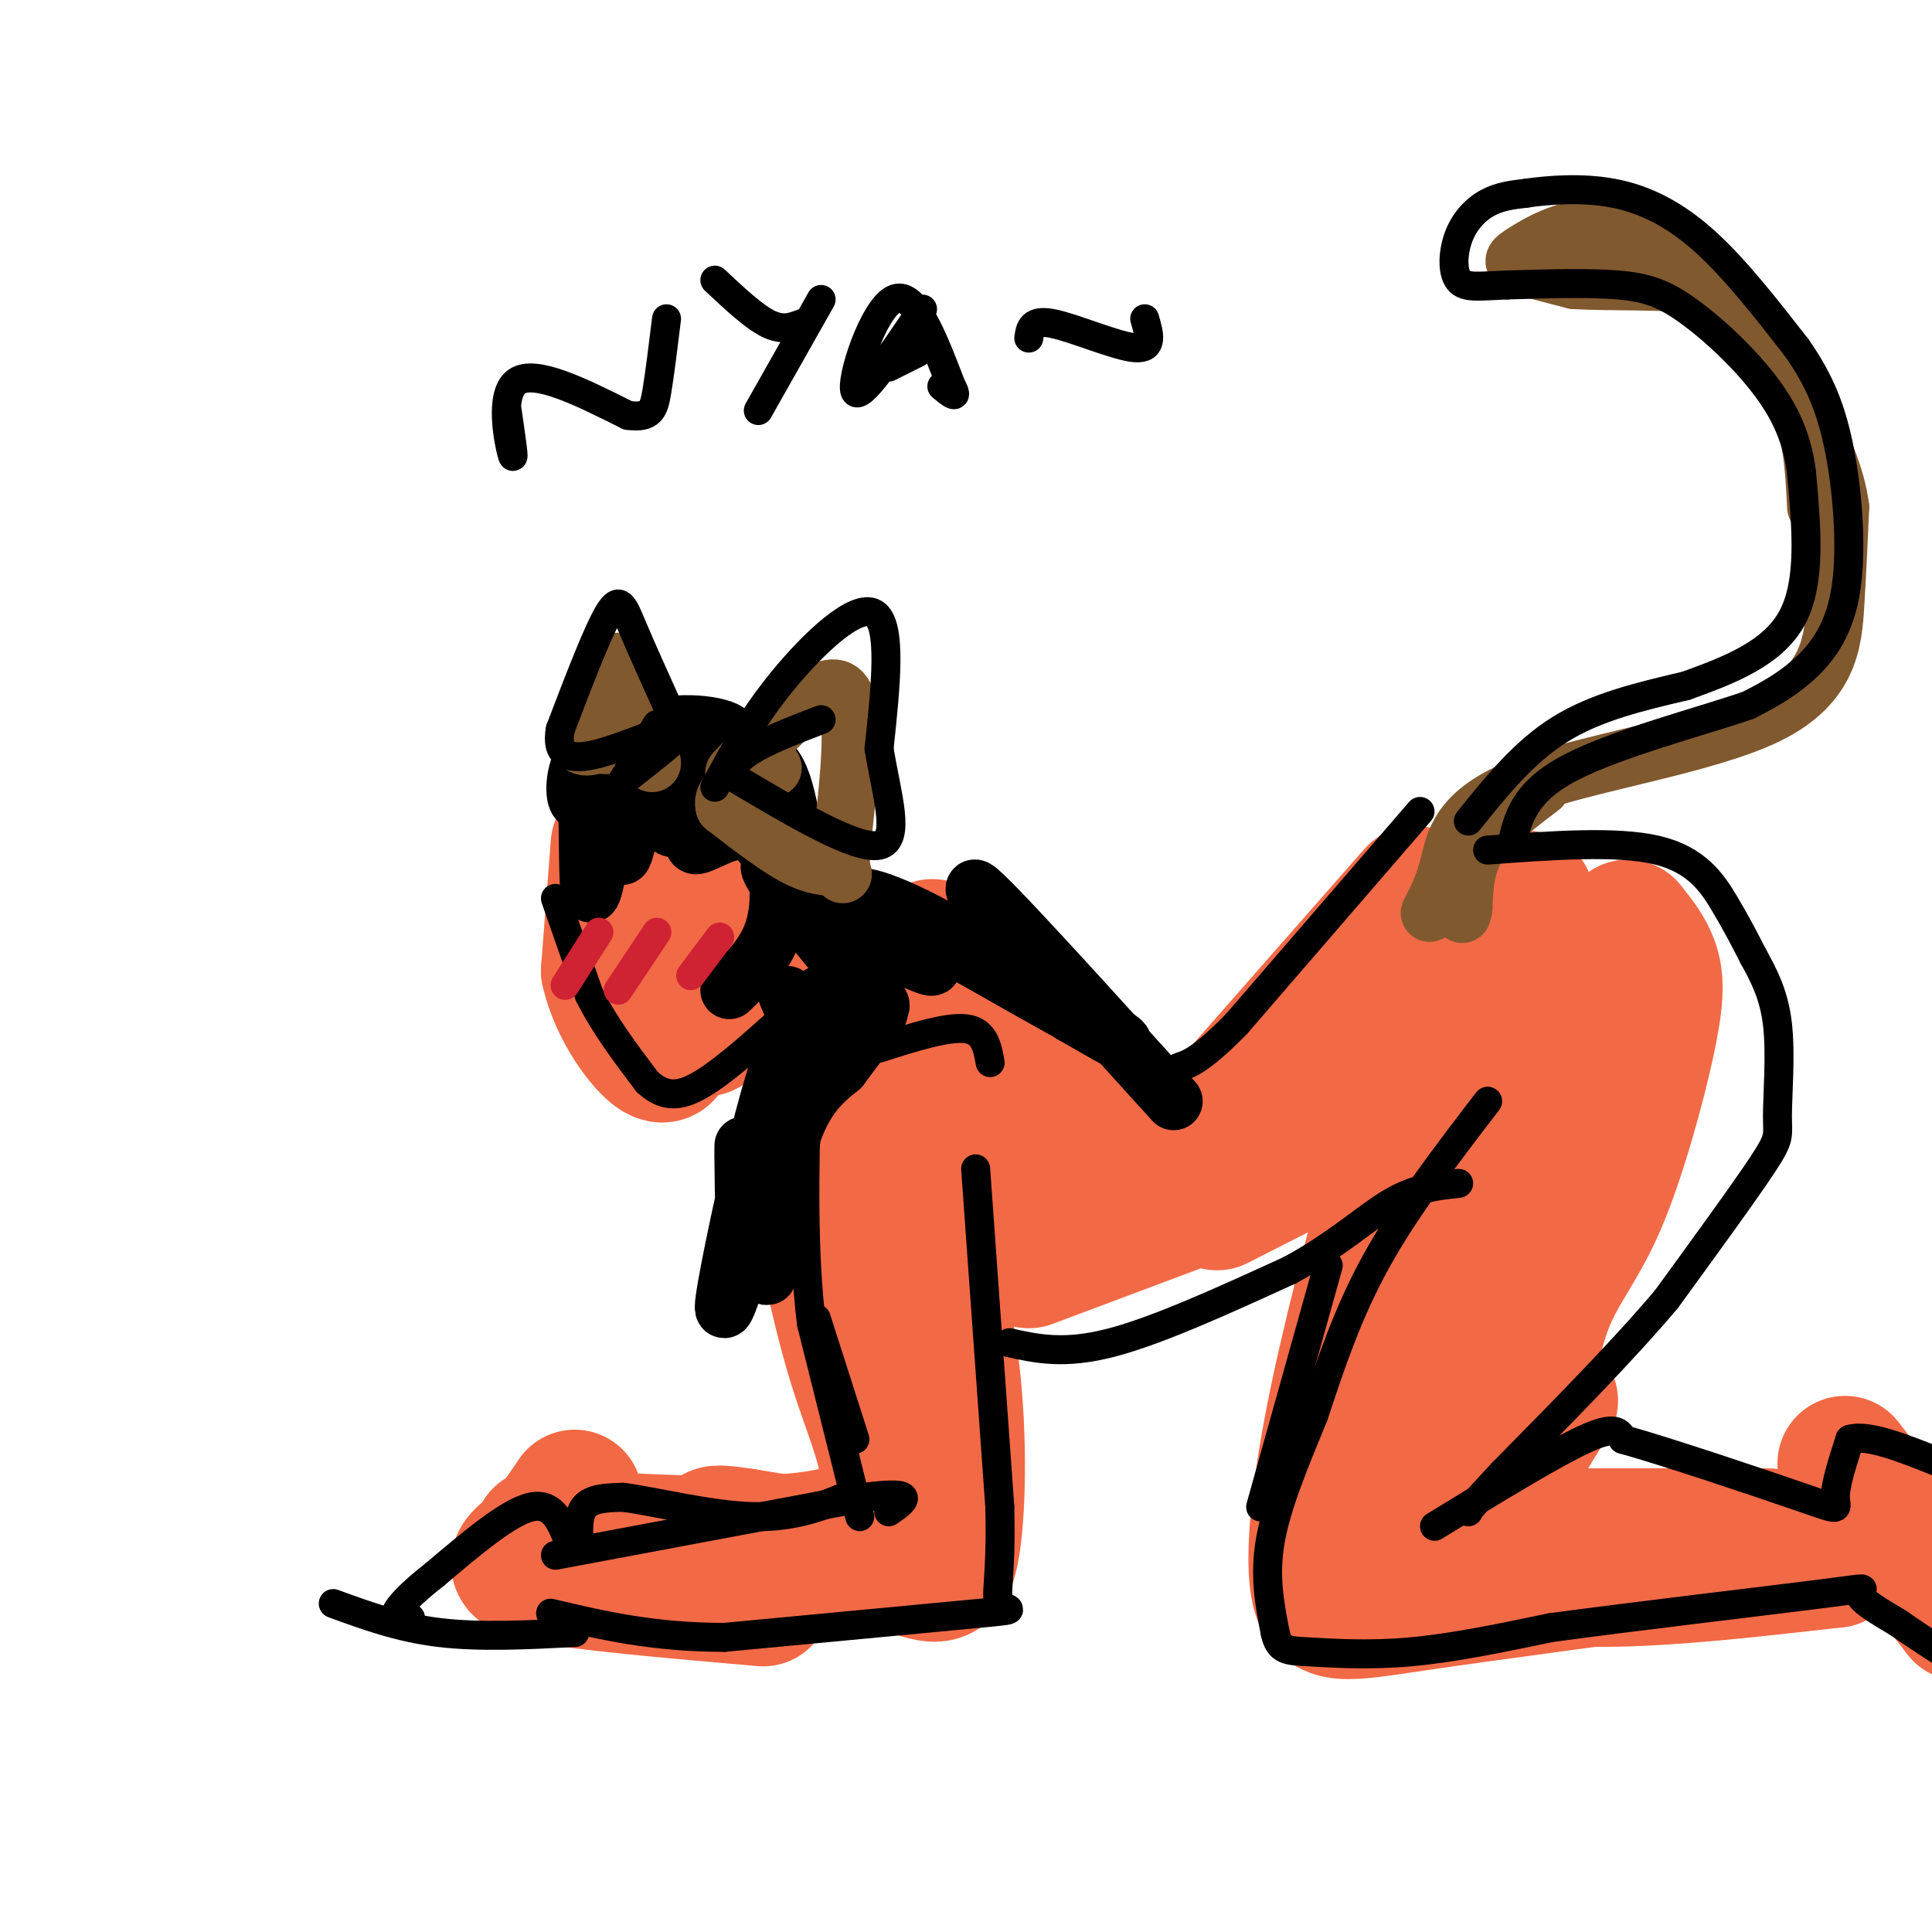 <svg viewBox='0 0 400 400' version='1.1' xmlns='http://www.w3.org/2000/svg' xmlns:xlink='http://www.w3.org/1999/xlink'><g fill='none' stroke='rgb(242,105,70)' stroke-width='28' stroke-linecap='round' stroke-linejoin='round'><path d='M128,175c0.000,0.000 -2.000,26.000 -2,26'/><path d='M126,201c1.822,8.089 7.378,15.311 10,17c2.622,1.689 2.311,-2.156 2,-6'/><path d='M138,212c0.711,-3.022 1.489,-7.578 0,-14c-1.489,-6.422 -5.244,-14.711 -9,-23'/><path d='M129,175c0.607,-4.560 6.625,-4.458 8,-5c1.375,-0.542 -1.893,-1.726 -2,-2c-0.107,-0.274 2.946,0.363 6,1'/><path d='M141,169c1.833,7.500 3.417,25.750 5,44'/><path d='M159,205c0.000,0.000 15.000,3.000 15,3'/><path d='M187,241c4.089,13.577 8.179,27.155 10,42c1.821,14.845 1.375,30.958 0,38c-1.375,7.042 -3.679,5.012 -11,3c-7.321,-2.012 -19.661,-4.006 -32,-6'/><path d='M154,318c-6.333,-1.000 -6.167,-0.500 -6,0'/><path d='M168,241c2.756,15.178 5.511,30.356 10,44c4.489,13.644 10.711,25.756 0,31c-10.711,5.244 -38.356,3.622 -66,2'/><path d='M193,196c0.000,0.000 51.000,45.000 51,45'/><path d='M213,261c0.000,0.000 32.000,-12.000 32,-12'/><path d='M257,226c0.000,0.000 36.000,-41.000 36,-41'/><path d='M252,249c29.561,-15.070 59.123,-30.140 59,-29c-0.123,1.140 -29.930,18.491 -35,21c-5.070,2.509 14.596,-9.825 24,-15c9.404,-5.175 8.544,-3.193 8,-1c-0.544,2.193 -0.772,4.596 -1,7'/><path d='M307,232c-1.520,2.566 -4.820,5.482 -3,0c1.820,-5.482 8.759,-19.360 12,-20c3.241,-0.640 2.783,11.960 2,21c-0.783,9.040 -1.892,14.520 -3,20'/><path d='M315,253c-2.556,20.578 -7.444,62.022 -11,73c-3.556,10.978 -5.778,-8.511 -8,-28'/><path d='M289,241c-4.952,18.583 -9.905,37.167 -13,53c-3.095,15.833 -4.333,28.917 -3,35c1.333,6.083 5.238,5.167 20,3c14.762,-2.167 40.381,-5.583 66,-9'/><path d='M314,298c1.577,-10.341 3.155,-20.683 6,-28c2.845,-7.317 6.959,-11.611 11,-21c4.041,-9.389 8.011,-23.874 10,-33c1.989,-9.126 1.997,-12.893 1,-16c-0.997,-3.107 -2.998,-5.553 -5,-8'/><path d='M337,192c-0.167,0.667 1.917,6.333 4,12'/><path d='M321,290c-8.917,14.250 -17.833,28.500 -8,34c9.833,5.500 38.417,2.250 67,-1'/><path d='M380,323c-3.844,0.111 -46.956,0.889 -65,0c-18.044,-0.889 -11.022,-3.444 -4,-6'/><path d='M295,297c-3.267,-5.133 -6.533,-10.267 -3,-24c3.533,-13.733 13.867,-36.067 19,-52c5.133,-15.933 5.067,-25.467 5,-35'/><path d='M316,186c1.089,3.667 1.311,30.333 0,42c-1.311,11.667 -4.156,8.333 -7,5'/><path d='M224,236c-12.869,-3.405 -25.738,-6.810 -36,-12c-10.262,-5.190 -17.917,-12.167 -12,-8c5.917,4.167 25.405,19.476 33,25c7.595,5.524 3.298,1.262 -1,-3'/><path d='M208,238c8.215,-0.724 29.251,-1.034 38,-1c8.749,0.034 5.211,0.411 13,-4c7.789,-4.411 26.905,-13.611 36,-20c9.095,-6.389 8.170,-9.968 7,-8c-1.170,1.968 -2.585,9.484 -4,17'/><path d='M382,303c0.000,0.000 24.000,31.000 24,31'/><path d='M366,318c0.000,0.000 -44.000,0.000 -44,0'/><path d='M158,331c-19.133,-1.667 -38.267,-3.333 -46,-5c-7.733,-1.667 -4.067,-3.333 -1,-6c3.067,-2.667 5.533,-6.333 8,-10'/></g>
<g fill='none' stroke='rgb(0,0,0)' stroke-width='12' stroke-linecap='round' stroke-linejoin='round'><path d='M162,180c11.244,15.067 22.489,30.133 20,28c-2.489,-2.133 -18.711,-21.467 -22,-27c-3.289,-5.533 6.356,2.733 16,11'/><path d='M176,192c7.294,4.189 17.529,9.161 17,8c-0.529,-1.161 -11.822,-8.456 -15,-12c-3.178,-3.544 1.760,-3.339 14,3c12.240,6.339 31.783,18.811 38,23c6.217,4.189 -0.891,0.094 -8,-4'/><path d='M222,210c-7.511,-8.356 -22.289,-27.244 -20,-26c2.289,1.244 21.644,22.622 41,44'/><path d='M168,187c-3.667,-8.833 -7.333,-17.667 -11,-23c-3.667,-5.333 -7.333,-7.167 -11,-9'/><path d='M146,155c-0.274,-1.560 4.542,-0.958 8,0c3.458,0.958 5.560,2.274 7,5c1.440,2.726 2.220,6.863 3,11'/><path d='M147,168c-2.111,3.422 -4.222,6.844 -3,7c1.222,0.156 5.778,-2.956 9,-3c3.222,-0.044 5.111,2.978 7,6'/><path d='M160,178c1.489,3.733 1.711,10.067 0,15c-1.711,4.933 -5.356,8.467 -9,12'/><path d='M142,168c-1.386,2.584 -2.772,5.167 -4,2c-1.228,-3.167 -2.298,-12.086 -4,-10c-1.702,2.086 -4.035,15.177 -5,17c-0.965,1.823 -0.561,-7.622 -1,-10c-0.439,-2.378 -1.719,2.311 -3,7'/><path d='M125,174c-1.147,5.022 -2.514,14.078 -3,10c-0.486,-4.078 -0.093,-21.290 -1,-25c-0.907,-3.710 -3.116,6.083 -1,7c2.116,0.917 8.558,-7.041 15,-15'/><path d='M135,151c6.690,-2.274 15.917,-0.458 16,1c0.083,1.458 -8.976,2.560 -12,4c-3.024,1.440 -0.012,3.220 3,5'/><path d='M163,206c1.577,3.482 3.155,6.964 2,20c-1.155,13.036 -5.042,35.625 -6,38c-0.958,2.375 1.012,-15.464 4,-26c2.988,-10.536 6.994,-13.768 11,-17'/><path d='M174,221c4.005,-5.507 8.517,-10.775 8,-12c-0.517,-1.225 -6.062,1.593 -7,1c-0.938,-0.593 2.732,-4.598 3,-6c0.268,-1.402 -2.866,-0.201 -6,1'/><path d='M172,205c-1.943,0.573 -3.799,1.504 -6,5c-2.201,3.496 -4.746,9.557 -8,22c-3.254,12.443 -7.215,31.270 -8,37c-0.785,5.730 1.608,-1.635 4,-9'/><path d='M154,260c0.622,-6.689 0.178,-18.911 0,-22c-0.178,-3.089 -0.089,2.956 0,9'/></g>
<g fill='none' stroke='rgb(129,89,47)' stroke-width='12' stroke-linecap='round' stroke-linejoin='round'><path d='M152,160c9.167,-9.917 18.333,-19.833 22,-17c3.667,2.833 1.833,18.417 0,34'/><path d='M174,177c0.286,5.929 1.000,3.750 0,3c-1.000,-0.750 -3.714,-0.071 -8,-2c-4.286,-1.929 -10.143,-6.464 -16,-11'/><path d='M150,167c-1.000,-3.167 4.500,-5.583 10,-8'/><path d='M135,158c-1.978,-10.356 -3.956,-20.711 -7,-21c-3.044,-0.289 -7.156,9.489 -8,14c-0.844,4.511 1.578,3.756 4,3'/><path d='M124,154c1.333,0.500 2.667,0.250 4,0'/><path d='M296,189c1.427,-2.718 2.855,-5.435 4,-10c1.145,-4.565 2.008,-10.976 15,-16c12.992,-5.024 38.113,-8.660 51,-15c12.887,-6.340 13.539,-15.383 14,-23c0.461,-7.617 0.730,-13.809 1,-20'/><path d='M381,105c-0.873,-6.470 -3.555,-12.646 -8,-21c-4.445,-8.354 -10.652,-18.885 -18,-26c-7.348,-7.115 -15.835,-10.814 -23,-11c-7.165,-0.186 -13.006,3.142 -16,5c-2.994,1.858 -3.141,2.245 -1,3c2.141,0.755 6.571,1.877 11,3'/><path d='M326,58c7.119,0.429 19.417,-0.000 26,1c6.583,1.000 7.452,3.429 10,8c2.548,4.571 6.774,11.286 11,18'/><path d='M373,85c2.333,6.333 2.667,13.167 3,20'/><path d='M319,163c-5.167,3.917 -10.333,7.833 -13,12c-2.667,4.167 -2.833,8.583 -3,13'/><path d='M303,188c-0.500,2.167 -0.250,1.083 0,0'/></g>
<g fill='none' stroke='rgb(0,0,0)' stroke-width='6' stroke-linecap='round' stroke-linejoin='round'><path d='M115,186c0.000,0.000 7.000,20.000 7,20'/><path d='M122,206c3.167,6.333 7.583,12.167 12,18'/><path d='M134,224c3.733,3.467 7.067,3.133 12,0c4.933,-3.133 11.467,-9.067 18,-15'/><path d='M164,209c3.500,-2.667 3.250,-1.833 3,-1'/><path d='M182,217c7.083,-2.250 14.167,-4.500 18,-4c3.833,0.500 4.417,3.750 5,7'/><path d='M202,242c0.000,0.000 5.000,70.000 5,70'/><path d='M207,312c0.381,15.298 -1.167,18.542 0,20c1.167,1.458 5.048,1.131 -4,2c-9.048,0.869 -31.024,2.935 -53,5'/><path d='M150,339c-14.833,0.000 -25.417,-2.500 -36,-5'/><path d='M115,322c0.000,0.000 64.000,-12.000 64,-12'/><path d='M179,310c11.500,-1.500 8.250,0.750 5,3'/><path d='M178,314c0.000,0.000 -10.000,-40.000 -10,-40'/><path d='M168,274c-1.833,-14.833 -1.417,-31.917 -1,-49'/><path d='M118,320c-1.667,-4.500 -3.333,-9.000 -8,-8c-4.667,1.000 -12.333,7.500 -20,14'/><path d='M90,326c-5.022,3.911 -7.578,6.689 -8,8c-0.422,1.311 1.289,1.156 3,1'/><path d='M69,332c6.833,2.500 13.667,5.000 22,6c8.333,1.000 18.167,0.500 28,0'/><path d='M120,321c-0.250,-3.583 -0.500,-7.167 1,-9c1.500,-1.833 4.750,-1.917 8,-2'/><path d='M129,310c6.311,0.800 18.089,3.800 27,4c8.911,0.200 14.956,-2.400 21,-5'/><path d='M209,278c5.667,1.250 11.333,2.500 21,0c9.667,-2.500 23.333,-8.750 37,-15'/><path d='M267,263c9.800,-5.267 15.800,-10.933 21,-14c5.200,-3.067 9.600,-3.533 14,-4'/><path d='M308,228c-8.500,11.083 -17.000,22.167 -23,33c-6.000,10.833 -9.500,21.417 -13,32'/><path d='M272,293c-4.067,9.911 -7.733,18.689 -9,26c-1.267,7.311 -0.133,13.156 1,19'/><path d='M264,338c0.833,3.786 2.417,3.750 7,4c4.583,0.250 12.167,0.786 21,0c8.833,-0.786 18.917,-2.893 29,-5'/><path d='M321,337c16.774,-2.286 44.208,-5.500 56,-7c11.792,-1.500 7.940,-1.286 8,0c0.060,1.286 4.030,3.643 8,6'/><path d='M393,336c2.833,2.000 5.917,4.000 9,6'/><path d='M308,176c13.356,-0.978 26.711,-1.956 35,0c8.289,1.956 11.511,6.844 14,11c2.489,4.156 4.244,7.578 6,11'/><path d='M363,198c2.077,3.791 4.268,7.769 5,14c0.732,6.231 0.005,14.716 0,19c-0.005,4.284 0.713,4.367 -3,10c-3.713,5.633 -11.856,16.817 -20,28'/><path d='M345,269c-9.000,10.667 -21.500,23.333 -34,36'/><path d='M311,305c-6.833,7.333 -6.917,7.667 -7,8'/><path d='M297,316c12.250,-7.500 24.500,-15.000 31,-18c6.500,-3.000 7.250,-1.500 8,0'/><path d='M336,298c9.226,2.571 28.292,9.000 37,12c8.708,3.000 7.060,2.571 7,0c-0.060,-2.571 1.470,-7.286 3,-12'/><path d='M383,298c3.667,-1.167 11.333,1.917 19,5'/><path d='M294,168c0.000,0.000 -38.000,44.000 -38,44'/><path d='M256,212c-8.476,8.679 -10.667,8.375 -12,9c-1.333,0.625 -1.810,2.179 -9,-1c-7.190,-3.179 -21.095,-11.089 -35,-19'/><path d='M200,201c-5.833,-3.167 -2.917,-1.583 0,0'/><path d='M169,273c0.000,0.000 8.000,25.000 8,25'/><path d='M275,262c0.000,0.000 -14.000,50.000 -14,50'/><path d='M304,170c5.750,-7.167 11.500,-14.333 19,-19c7.500,-4.667 16.750,-6.833 26,-9'/><path d='M349,142c8.844,-3.178 17.956,-6.622 22,-14c4.044,-7.378 3.022,-18.689 2,-30'/><path d='M373,98c-0.970,-8.402 -4.394,-14.407 -9,-20c-4.606,-5.593 -10.394,-10.775 -15,-14c-4.606,-3.225 -8.030,-4.493 -14,-5c-5.970,-0.507 -14.485,-0.254 -23,0'/><path d='M312,59c-5.753,0.214 -8.635,0.748 -10,-1c-1.365,-1.748 -1.214,-5.778 0,-9c1.214,-3.222 3.490,-5.635 6,-7c2.510,-1.365 5.255,-1.683 8,-2'/><path d='M316,40c4.405,-0.643 11.417,-1.250 18,0c6.583,1.250 12.738,4.357 19,10c6.262,5.643 12.631,13.821 19,22'/><path d='M372,72c4.809,6.861 7.330,13.014 9,22c1.670,8.986 2.488,20.804 1,29c-1.488,8.196 -5.282,12.770 -9,16c-3.718,3.230 -7.359,5.115 -11,7'/><path d='M362,146c-9.400,3.267 -27.400,7.933 -37,13c-9.600,5.067 -10.800,10.533 -12,16'/><path d='M148,163c3.822,-7.111 7.644,-14.222 14,-22c6.356,-7.778 15.244,-16.222 19,-14c3.756,2.222 2.378,15.111 1,28'/><path d='M182,155c1.489,9.422 4.711,18.978 0,20c-4.711,1.022 -17.356,-6.489 -30,-14'/><path d='M152,161c-2.000,-4.333 8.000,-8.167 18,-12'/><path d='M139,148c-3.044,-6.733 -6.089,-13.467 -8,-18c-1.911,-4.533 -2.689,-6.867 -5,-3c-2.311,3.867 -6.156,13.933 -10,24'/><path d='M116,151c-0.952,5.333 1.667,6.667 8,5c6.333,-1.667 16.381,-6.333 18,-6c1.619,0.333 -5.190,5.667 -12,11'/><path d='M130,161c-2.667,2.733 -3.333,4.067 -2,2c1.333,-2.067 4.667,-7.533 8,-13'/><path d='M105,85c0.822,5.622 1.644,11.244 1,9c-0.644,-2.244 -2.756,-12.356 1,-15c3.756,-2.644 13.378,2.178 23,7'/><path d='M130,86c4.822,0.644 5.378,-1.244 6,-5c0.622,-3.756 1.311,-9.378 2,-15'/><path d='M148,58c4.000,3.750 8.000,7.500 11,9c3.000,1.500 5.000,0.750 7,0'/><path d='M170,62c0.000,0.000 -13.000,23.000 -13,23'/><path d='M191,64c-6.533,9.689 -13.067,19.378 -14,17c-0.933,-2.378 3.733,-16.822 8,-19c4.267,-2.178 8.133,7.911 12,18'/><path d='M197,80c1.667,3.000 -0.167,1.500 -2,0'/><path d='M184,76c0.000,0.000 6.000,-3.000 6,-3'/><path d='M213,70c0.267,-1.956 0.533,-3.911 5,-3c4.467,0.911 13.133,4.689 17,5c3.867,0.311 2.933,-2.844 2,-6'/></g>
<g fill='none' stroke='rgb(207,34,51)' stroke-width='6' stroke-linecap='round' stroke-linejoin='round'><path d='M124,193c0.000,0.000 -7.000,11.000 -7,11'/><path d='M136,193c0.000,0.000 -8.000,12.000 -8,12'/><path d='M149,194c0.000,0.000 -6.000,8.000 -6,8'/></g>
</svg>